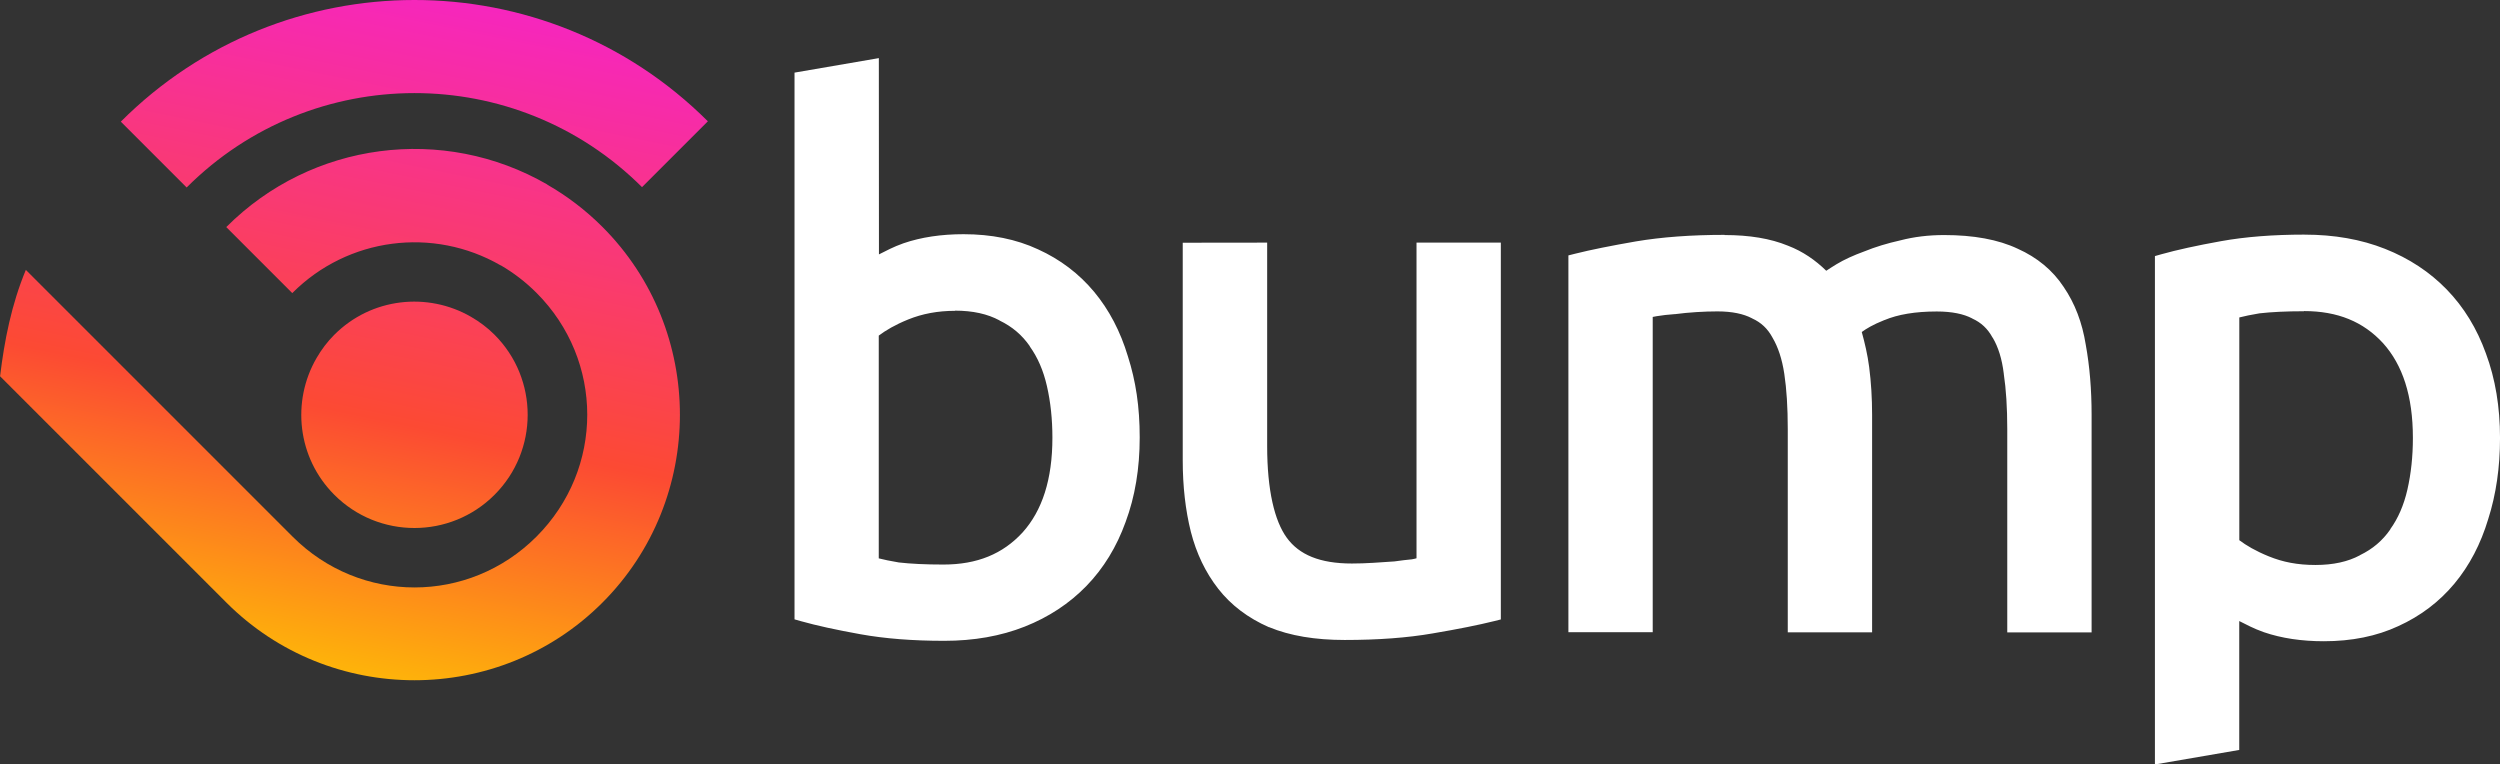 <?xml version="1.0" encoding="UTF-8"?>
<svg id="Layer_1" data-name="Layer 1" xmlns="http://www.w3.org/2000/svg" xmlns:xlink="http://www.w3.org/1999/xlink" viewBox="0 0 1451.34 443.79">
  <rect x="0" y="0" width="1451.34" height="443.79" fill="#333333" stroke="none"/>
  <defs>
    <style>
      .cls-1 {
        fill: #fff;
      }

      .cls-2 {
        fill: none;
      }

      .cls-3 {
        fill: url(#linear-gradient);
      }

      .cls-4 {
        clip-path: url(#clippath);
      }
    </style>
    <clipPath id="clippath">
      <path class="cls-2" d="M194.11,194.3c-4.16,4.16-7.58,8.77-10.39,13.64-14.53,25.14-11.12,57.82,10.39,79.33,25.67,25.67,67.3,25.67,92.97,0,25.67-25.67,25.67-67.29,0-92.96-4.17-4.17-8.78-7.59-13.66-10.4-25.14-14.52-57.8-11.1-79.3,10.4ZM15,156.68C6.64,176.84,2.58,197.51.05,218.37l-.05.02,131.49,131.49c60.03,60.03,158.17,60.03,218.2,0,60.03-60.03,60.03-158.17,0-218.2-9.76-9.76-20.54-17.91-31.99-24.49l.06-.06c-60.47-34.9-136.86-24.84-186.23,24.53l-.17.17,38.32,38.32.17-.17c32.03-32.03,81.58-38.56,120.81-15.91l.05-.05c7.39,4.3,14.37,9.61,20.72,15.96,39.32,39.32,39.32,102.24,0,141.56s-102.24,39.32-141.56,0L15,156.68ZM70.14,70.62l38.22,38.22c72.98-72.98,191.27-73.07,264.36-.2l38.22-38.22c-94.2-93.97-246.72-93.88-340.8.2Z"/>
    </clipPath>
    <linearGradient id="linear-gradient" x1="1280.38" y1="-106.63" x2="1341.88" y2="-66.14" gradientTransform="translate(-8994.33 -437.07) scale(7.05 -7.05)" gradientUnits="userSpaceOnUse">
      <stop offset="0" stop-color="#fc0"/>
      <stop offset=".35" stop-color="#fc4a33"/>
      <stop offset="1" stop-color="#f419f0"/>
    </linearGradient>
  </defs>
  <path class="cls-1" d="M554.38,180.34c10.42,0,18.93,1.94,25.77,5.61l.1.08.1.08c7.27,3.51,13,8.39,17.49,14.87v.15c4.52,6.28,7.86,13.9,9.94,23.01,2.12,9.26,3.18,19.24,3.18,29.96,0,24.31-5.93,42.35-17.33,55.02-11.47,12.47-26.34,18.62-45.94,18.62-10.34,0-18.98-.42-25.87-1.21-5.07-.82-8.42-1.6-11.67-2.38v-129.32c4.08-3.06,9.4-6.24,17.1-9.37,8.19-3.32,17.17-5.01,27.09-5.01l.05-.11ZM510.2,33.74l-48.95,8.42v317.4l3.78,1.07c9.09,2.56,20.56,5.06,34.5,7.57,14.22,2.56,30.41,3.82,48.63,3.82,17.14,0,32.76-2.72,46.73-8.25,13.9-5.5,25.9-13.39,35.83-23.61,9.94-10.24,17.53-22.67,22.73-37.11,5.49-14.75,8.19-31.14,8.19-49.07s-2.27-32.75-6.86-47.13c-4.32-14.4-10.87-26.96-19.64-37.49-8.79-10.54-19.69-18.79-32.5-24.61-12.67-5.9-27.15-8.79-43.25-8.79-12.91,0-24.55,1.72-34.88,5.26-6.15,2.18-9.9,4.31-14.25,6.46l-.06-113.94ZM686.62,140.92v126.33c0,15.02,1.56,28.86,4.72,41.5,3.2,12.51,8.49,23.58,15.87,33.03,7.47,9.57,17.36,17.02,29.38,22.3h.15c12.17,5.04,26.81,7.45,43.9,7.45,19.3,0,36.31-1.25,51.07-3.81,14.74-2.5,26.59-4.87,35.66-7.13l3.92-.98v-218.76h-48.95v183.25c-.98.23-1.28.37-2.72.61-3.02.28-6.36.68-10.09,1.21-3.8.27-7.86.54-12.2.81-4.32.27-8.5.41-12.53.41-18.64,0-30.58-5.12-37.72-14.88-7.17-9.8-11.45-27.64-11.45-53.37v-118.04l-49,.06ZM1001.15,136.35c-19.31,0-36.46,1.26-51.48,3.8-14.46,2.51-26.18,4.86-35.23,7.13l-3.93.99v218.75h48.95v-183.03c.91-.17,1.09-.23,2.31-.44,3.13-.52,6.57-.92,10.3-1.18h.32c4.02-.53,8.19-.93,12.5-1.2,4.33-.27,8.38-.4,12.13-.4,8.55,0,15.17,1.44,19.99,3.97l.26.15c5.1,2.32,8.86,5.83,11.69,11.03v.08l.08.08c3.17,5.36,5.51,12.32,6.81,20.96,1.33,8.77,2.01,19.47,2.01,32v118.04h48.96v-126.34c0-9.61-.57-18.81-1.7-27.63-.95-7.34-2.54-13.95-4.3-20.38,2.59-1.88,6.29-4.19,13.12-6.92h.08c7.71-3.24,17.83-4.99,30.35-4.99,8.84,0,15.63,1.46,20.42,3.97l.12.08.13.08c5.1,2.32,8.87,5.83,11.7,11.03l.08.08.08.08c3.14,5.31,5.33,12.21,6.37,20.81v.15c1.33,8.78,2.02,19.47,2.02,32.01v118.03h48.96v-126.34c0-14.62-1.12-28.18-3.39-40.68-2.04-12.78-6.31-24.04-12.85-33.58-6.35-9.65-15.36-17.08-26.59-22.12-11.46-5.42-25.74-7.97-42.84-7.97-8.96,0-17.42,1.02-25.34,3.08-7.62,1.7-14.6,3.83-20.93,6.41-6.26,2.28-11.64,4.73-16.13,7.43-2.65,1.6-4.17,2.63-5.98,3.81-6.32-6.18-13.6-11.24-22.21-14.54-10.22-4.2-22.48-6.19-36.77-6.19l-.06-.11ZM1337.5,180.59c19.6,0,34.47,6.15,45.94,18.62,11.4,12.67,17.33,30.71,17.33,55.02,0,10.72-1.07,20.7-3.18,29.96-2.08,9.12-5.42,16.73-9.94,23.01v.15c-4.49,6.48-10.22,11.36-17.49,14.88l-.1.08-.1.08c-6.84,3.66-15.35,5.6-25.77,5.6s-18.9-1.68-27.09-5.01c-7.69-3.13-13.02-6.31-17.1-9.37v-129.32c3.26-.79,6.6-1.56,11.67-2.38,6.9-.79,15.53-1.22,25.87-1.22l-.05-.11ZM1337.92,136.2c-18.22,0-34.42,1.26-48.63,3.82-13.93,2.51-25.41,5.02-34.5,7.57l-3.78,1.07v295.13l48.95-8.42v-74.83c4.35,2.14,8.1,4.28,14.26,6.46,10.32,3.54,21.97,5.26,34.87,5.26,16.11,0,30.57-2.89,43.25-8.79,12.82-5.83,23.71-14.07,32.5-24.61,8.78-10.53,15.32-23.09,19.65-37.49,4.59-14.38,6.86-30.11,6.86-47.13,0-17.93-2.71-34.32-8.19-49.06-5.2-14.44-12.79-26.88-22.73-37.11-9.92-10.22-21.93-18.11-35.83-23.61-13.97-5.53-29.58-8.25-46.72-8.25h.06Z"/>
  <g class="cls-4">
    <rect class="cls-3" x="43.01" y="-18.02" width="395.21" height="395.13" transform="translate(-56.49 222.73) rotate(-45)"/>
  </g>
</svg>